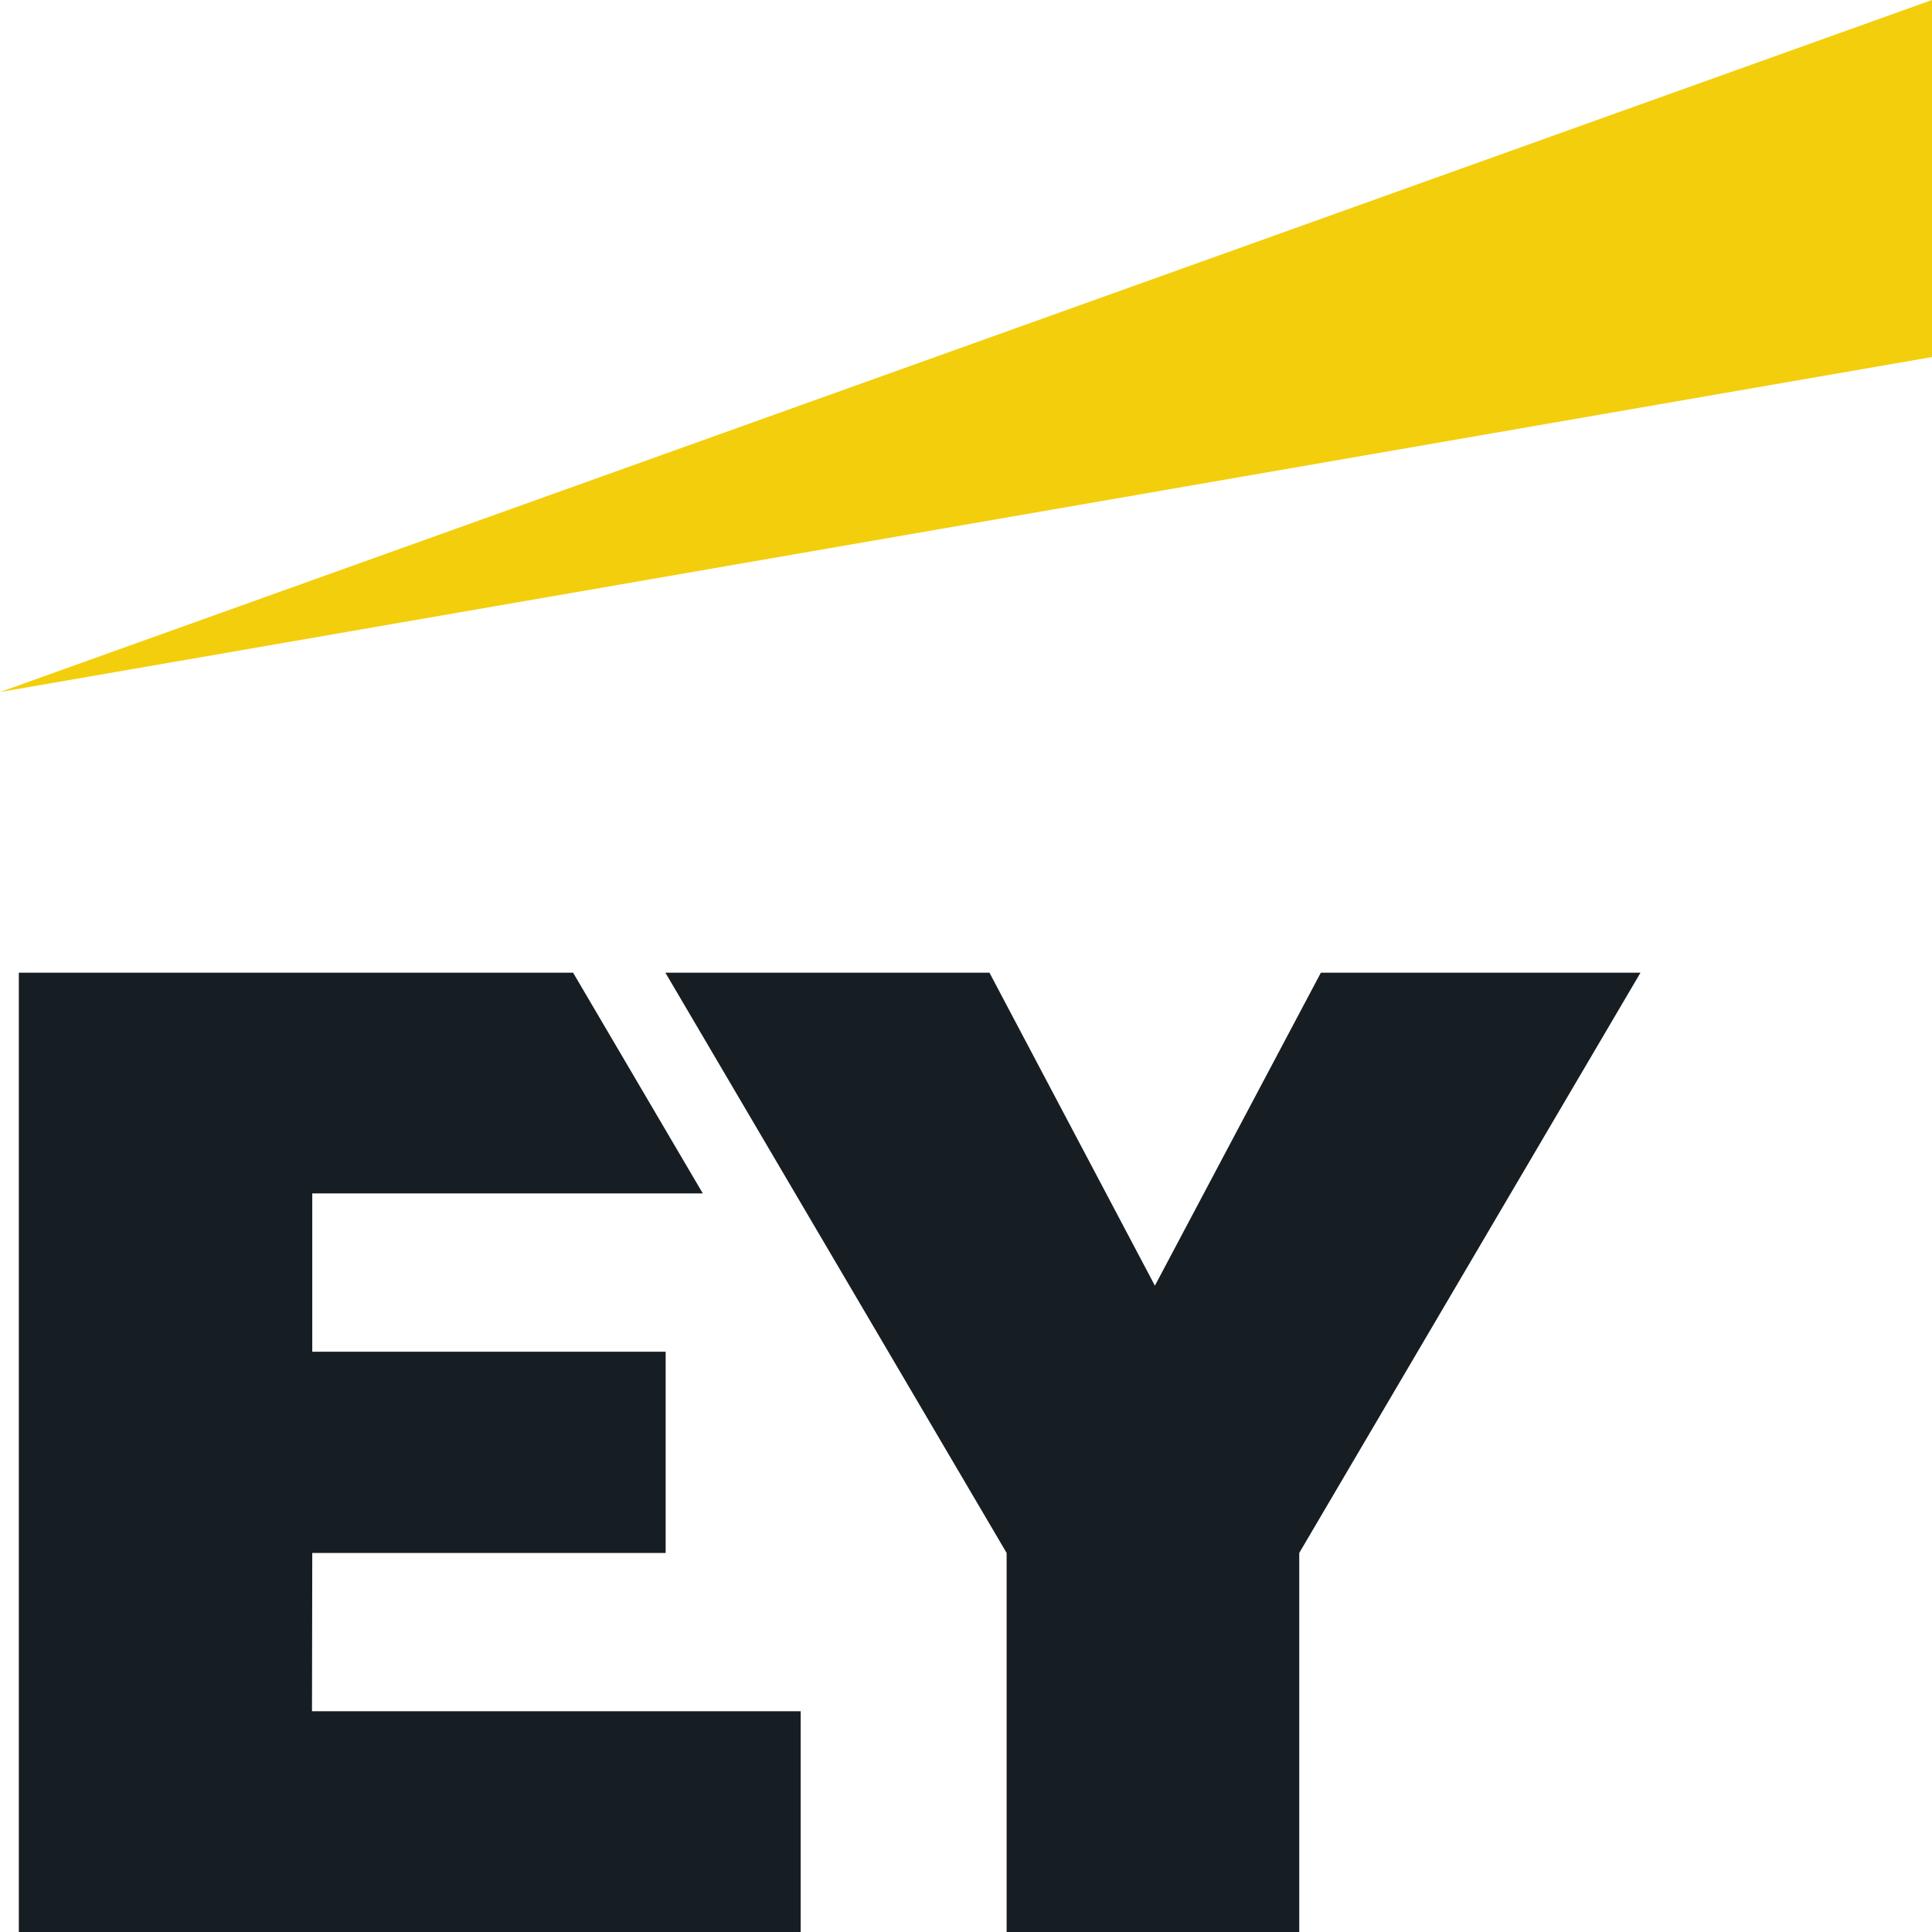 <svg width="35" height="35" viewBox="0 0 35 35" fill="none" xmlns="http://www.w3.org/2000/svg">
<g clip-path="url(#clip0_2_1260)">
<path fill-rule="evenodd" clip-rule="evenodd" d="M5.652 31.001H14.505V35H0.341V17.621H10.382L12.732 21.62H5.657V24.488H12.059V28.133H5.657L5.652 31.001ZM23.929 17.621L20.922 23.291L17.925 17.621H12.054L18.236 28.133V35H23.537V28.133L29.719 17.621H23.929Z" fill="#161D23"/>
<path fill-rule="evenodd" clip-rule="evenodd" d="M35 6.468V0L0 12.537L35 6.468Z" fill="#F3CE0C"/>
</g>
<defs>
<clipPath id="clip0_2_1260">
<rect width="35" height="35" fill="white"/>
</clipPath>
</defs>
</svg>
